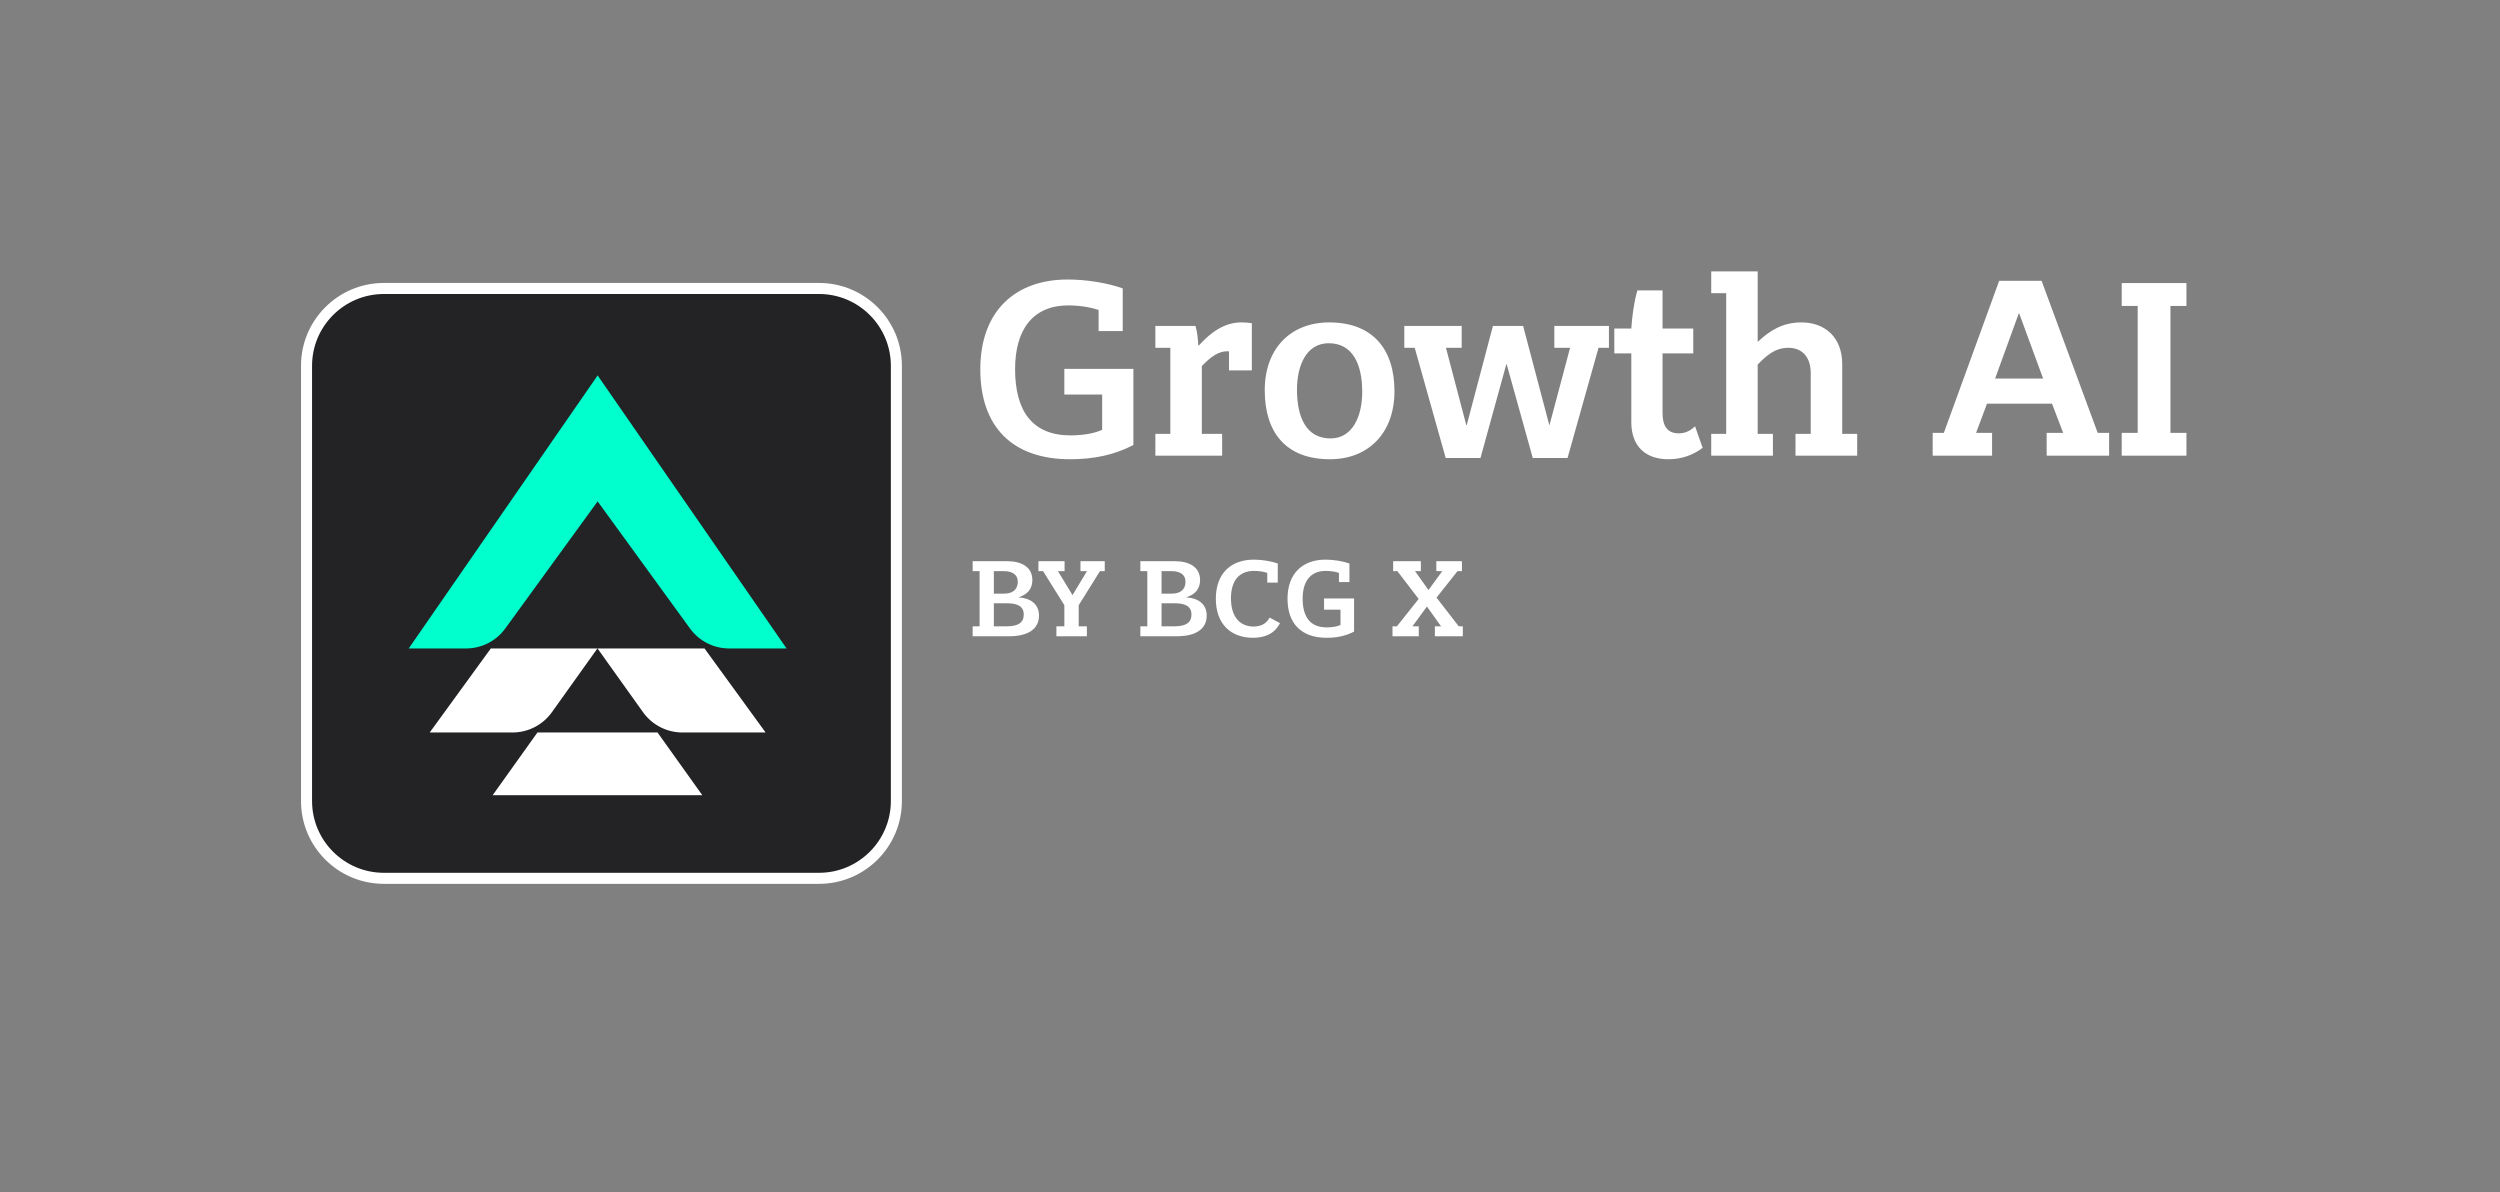 <svg width="453" height="216" viewBox="0 0 453 216" fill="none" xmlns="http://www.w3.org/2000/svg">
<rect x="0" y="0" width="453" height="216" fill="#808080" stroke="none"/>
<path d="M148.404 52.272H69.541C61.805 52.272 55.533 58.543 55.533 66.28V145.143C55.533 152.879 61.805 159.151 69.541 159.151H148.404C156.141 159.151 162.412 152.879 162.412 145.143V66.28C162.412 58.543 156.141 52.272 148.404 52.272Z" fill="#232326"/>
<path d="M148.415 53.273C155.589 53.273 161.422 59.106 161.422 66.28V145.143C161.422 152.317 155.589 158.15 148.415 158.15H69.551C62.377 158.15 56.544 152.317 56.544 145.143V66.28C56.544 59.106 62.377 53.273 69.551 53.273H148.415ZM148.415 51.272H69.551C61.267 51.272 54.543 57.995 54.543 66.28V145.143C54.543 153.428 61.267 160.151 69.551 160.151H148.415C156.699 160.151 163.423 153.428 163.423 145.143V66.28C163.423 57.995 156.699 51.272 148.415 51.272Z" fill="white"/>
<path d="M89.268 144.094H127.26L119.147 132.728H97.38L89.268 144.094Z" fill="white"/>
<path d="M88.935 117.499L77.863 132.728H92.859C95.695 132.728 98.359 131.356 100.006 129.048L108.251 117.499H88.935Z" fill="white"/>
<path d="M127.657 117.499H108.27L116.515 129.048C118.162 131.356 120.825 132.728 123.662 132.728H138.729L127.657 117.499Z" fill="white"/>
<path d="M132.132 117.499H142.523L108.292 68.028L74.061 117.499H84.451C87.257 117.499 89.9 116.157 91.557 113.879L108.292 90.852L125.026 113.879C126.673 116.157 129.316 117.499 132.132 117.499Z" fill="#00FFCC"/>
<path d="M108.262 117.499H108.273L108.262 117.488V117.499Z" fill="white"/>
<path d="M193.916 83.215C183.382 83.215 177.632 77.281 177.632 66.931C177.632 56.305 184.026 50.647 193.456 50.647C196.952 50.647 200.724 51.291 203.438 52.257V59.985H199.068V56.167C197.55 55.661 195.572 55.339 193.594 55.339C187.016 55.339 183.934 59.893 183.934 66.885C183.934 74.475 187.062 78.891 193.962 78.891C196.262 78.891 198.332 78.523 199.712 77.879V71.485H192.858V66.839H205.37V80.639C202.012 82.387 198.332 83.215 193.916 83.215ZM209.353 78.615H212.067V63.021H209.353V59.065H216.621C216.943 60.077 217.081 61.549 217.127 62.561H217.265C219.611 59.985 222.049 58.421 224.947 58.421C225.545 58.421 226.281 58.467 226.833 58.559V67.115H222.693V63.665C220.807 63.527 219.381 64.677 217.771 66.333V78.615H221.451V82.571H209.353V78.615ZM252.677 70.887C252.677 78.477 247.939 83.215 240.993 83.215C233.035 83.215 229.171 78.385 229.171 70.703C229.171 63.159 233.863 58.421 240.855 58.421C248.721 58.421 252.677 63.251 252.677 70.887ZM246.835 70.979C246.835 66.057 245.133 62.193 240.763 62.193C236.761 62.193 235.013 66.149 235.013 70.611C235.013 75.579 236.669 79.443 241.085 79.443C245.087 79.443 246.835 75.441 246.835 70.979ZM264.858 63.021H262.006L265.686 77.005H265.778L270.516 59.065H275.99L280.728 77.005H280.774L284.5 63.021H281.648V59.065H291.538V63.021H289.652L284.04 82.985H277.738L273 65.965H272.954L268.262 82.985H261.96L256.348 63.021H254.462V59.065H264.858V63.021ZM302.31 83.215C298.216 83.215 295.594 80.915 295.594 76.499V64.033H292.512V59.525H295.594C295.732 57.317 296.1 54.603 296.698 52.625H301.252V59.525H306.818V64.033H301.252V74.889C301.252 77.235 302.172 78.523 304.196 78.523C305.392 78.523 306.358 78.017 307.14 77.235L308.52 81.145C306.772 82.479 304.656 83.215 302.31 83.215ZM325.345 78.615H328.105V67.575C328.105 64.861 326.679 63.021 324.057 63.021C321.665 63.021 320.101 64.401 318.491 66.057V78.615H321.251V82.571H310.073V78.615H312.787V53.131H310.073V49.175H318.491V61.917H318.537C320.699 59.893 322.999 58.421 326.449 58.421C330.635 58.421 333.809 61.089 333.809 65.965V78.615H336.523V82.571H325.345V78.615ZM382.171 82.571H370.855V78.431H373.845L371.821 73.141H360.045L358.067 78.431H360.965V82.571H350.201V78.431H352.225L362.253 50.877H369.935L380.101 78.431H382.171V82.571ZM370.211 68.587L365.887 56.811H365.795L361.517 68.587H370.211ZM384.453 78.431H387.351V55.431H384.453V51.291H396.183V55.431H393.285V78.431H396.183V82.571H384.453V78.431Z" fill="white"/>
<path d="M176.244 115.287V113.487H177.504V103.487H176.244V101.687H182.484C185.064 101.687 187.064 102.727 187.064 105.107C187.064 106.667 186.204 107.707 184.624 108.207V108.247C186.704 108.387 188.264 109.427 188.264 111.547C188.264 114.007 186.244 115.287 182.904 115.287H176.244ZM180.084 103.487V107.567H181.964C183.444 107.567 184.424 106.847 184.424 105.427C184.424 104.087 183.424 103.487 181.824 103.487H180.084ZM180.084 109.307V113.487H182.444C184.504 113.487 185.504 112.807 185.504 111.367C185.504 109.827 184.344 109.307 182.364 109.307H180.084ZM196.941 115.287H191.421V113.487H192.861V109.667L189.001 103.487H188.161V101.687H192.901V103.487H191.701L194.321 107.807H194.361L196.961 103.487H195.781V101.687H200.181V103.487H199.321L195.461 109.667V113.487H196.941V115.287ZM206.634 115.287V113.487H207.894V103.487H206.634V101.687H212.874C215.454 101.687 217.454 102.727 217.454 105.107C217.454 106.667 216.594 107.707 215.014 108.207V108.247C217.094 108.387 218.654 109.427 218.654 111.547C218.654 114.007 216.634 115.287 213.294 115.287H206.634ZM210.474 103.487V107.567H212.354C213.834 107.567 214.814 106.847 214.814 105.427C214.814 104.087 213.814 103.487 212.214 103.487H210.474ZM210.474 109.307V113.487H212.834C214.894 113.487 215.894 112.807 215.894 111.367C215.894 109.827 214.734 109.307 212.754 109.307H210.474ZM227.07 115.567C223.01 115.567 220.31 113.067 220.31 108.487C220.31 103.867 223.09 101.407 227.19 101.407C228.71 101.407 230.35 101.687 231.53 102.107V105.567H229.63V103.807C228.97 103.587 228.11 103.447 227.25 103.447C224.39 103.447 223.05 105.387 223.05 108.427C223.05 111.827 224.73 113.527 227.13 113.527C228.55 113.527 229.49 112.967 230.05 111.907L231.93 112.907C230.99 114.807 229.21 115.567 227.07 115.567ZM240.378 115.567C235.798 115.567 233.298 112.987 233.298 108.487C233.298 103.867 236.078 101.407 240.178 101.407C241.698 101.407 243.338 101.687 244.518 102.107V105.467H242.618V103.807C241.958 103.587 241.098 103.447 240.238 103.447C237.378 103.447 236.038 105.427 236.038 108.467C236.038 111.767 237.398 113.687 240.398 113.687C241.398 113.687 242.298 113.527 242.898 113.247V110.467H239.918V108.447H245.358V114.447C243.898 115.207 242.298 115.567 240.378 115.567ZM265.061 115.287H260.001V113.487H261.121L258.581 109.927H258.541L255.941 113.487H257.081V115.287H252.321V113.487H253.121L257.061 108.527L253.201 103.487H252.441V101.687H257.461V103.487H256.401L258.821 106.887H258.861L261.341 103.487H260.261V101.687H264.901V103.487H264.101L260.301 108.287L264.321 113.487H265.061V115.287Z" fill="white"/>
</svg>
